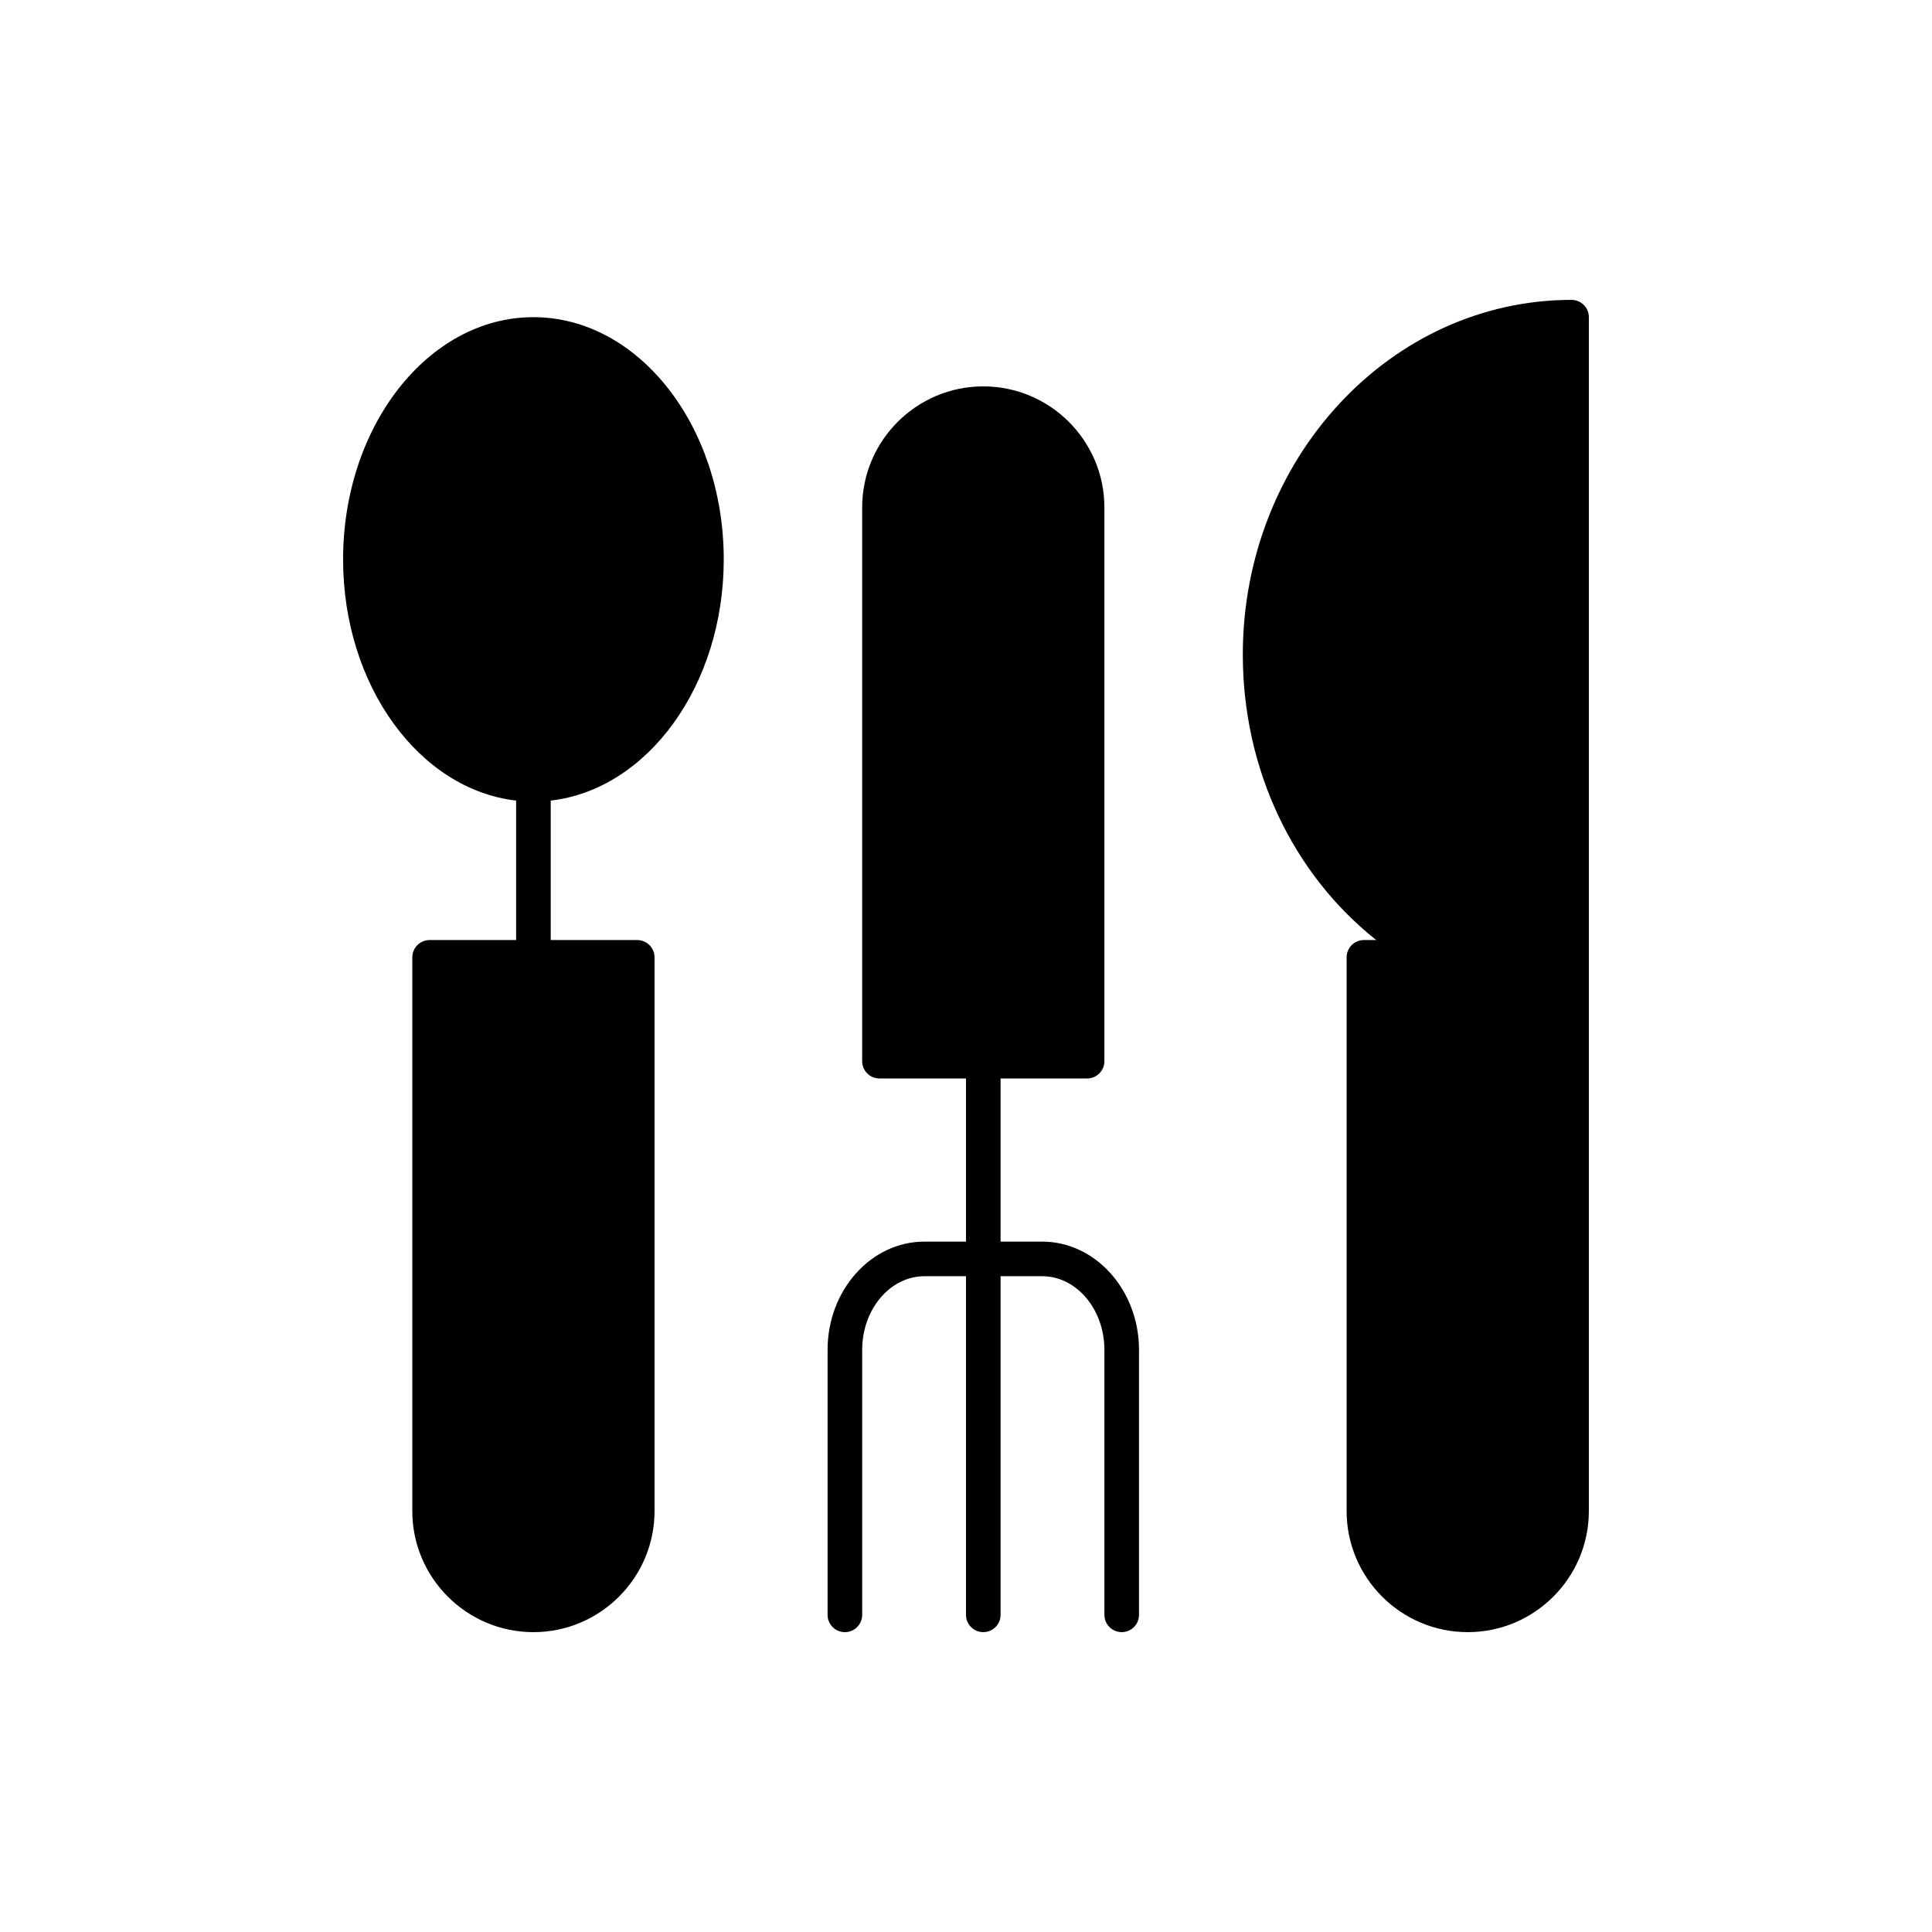 <?xml version="1.0" encoding="UTF-8"?>
<!-- Uploaded to: ICON Repo, www.iconrepo.com, Generator: ICON Repo Mixer Tools -->
<svg fill="#000000" width="800px" height="800px" version="1.1" viewBox="144 144 512 512" xmlns="http://www.w3.org/2000/svg">
 <g>
  <path d="m335.8 292.25c0-35.398-22.625-64.195-50.438-64.195s-50.438 28.797-50.438 64.195c0 33.43 20.184 60.957 45.852 63.914v36.961h-22.926c-2.531 0-4.586 2.051-4.586 4.586v146.73c0 17.699 14.398 32.098 32.098 32.098 17.699 0 32.098-14.398 32.098-32.098v-146.73c0-2.531-2.051-4.586-4.586-4.586h-22.926v-36.961c25.668-2.957 45.852-30.488 45.852-63.914z"/>
  <path d="m420.17 473.04h-11.004v-43.234h22.926c2.531 0 4.586-2.051 4.586-4.586v-146.73c0-17.699-14.398-32.098-32.098-32.098s-32.098 14.398-32.098 32.098v146.73c0 2.531 2.051 4.586 4.586 4.586h22.93v43.234h-11.004c-14.16 0-25.676 12.871-25.676 28.691v70.219c0 2.531 2.055 4.586 4.586 4.586s4.586-2.051 4.586-4.586v-70.219c0-10.762 7.402-19.52 16.504-19.52l11.004-0.004v89.738c0 2.531 2.051 4.586 4.586 4.586 2.531 0 4.586-2.051 4.586-4.586v-89.738h11.004c9.102 0 16.508 8.758 16.508 19.52v70.219c0 2.531 2.051 4.586 4.586 4.586 2.531 0 4.586-2.051 4.586-4.586v-70.219c-0.004-15.816-11.523-28.688-25.684-28.688z"/>
  <path d="m560.48 223.47c-48.035 0-87.121 42.168-87.121 93.996 0 30.387 13.242 58.129 35.359 75.656h-3.266c-2.531 0-4.586 2.051-4.586 4.586v146.73c0 17.699 14.398 32.098 32.098 32.098s32.098-14.398 32.098-32.098v-316.38c0-2.531-2.051-4.582-4.582-4.582z"/>
 </g>
</svg>